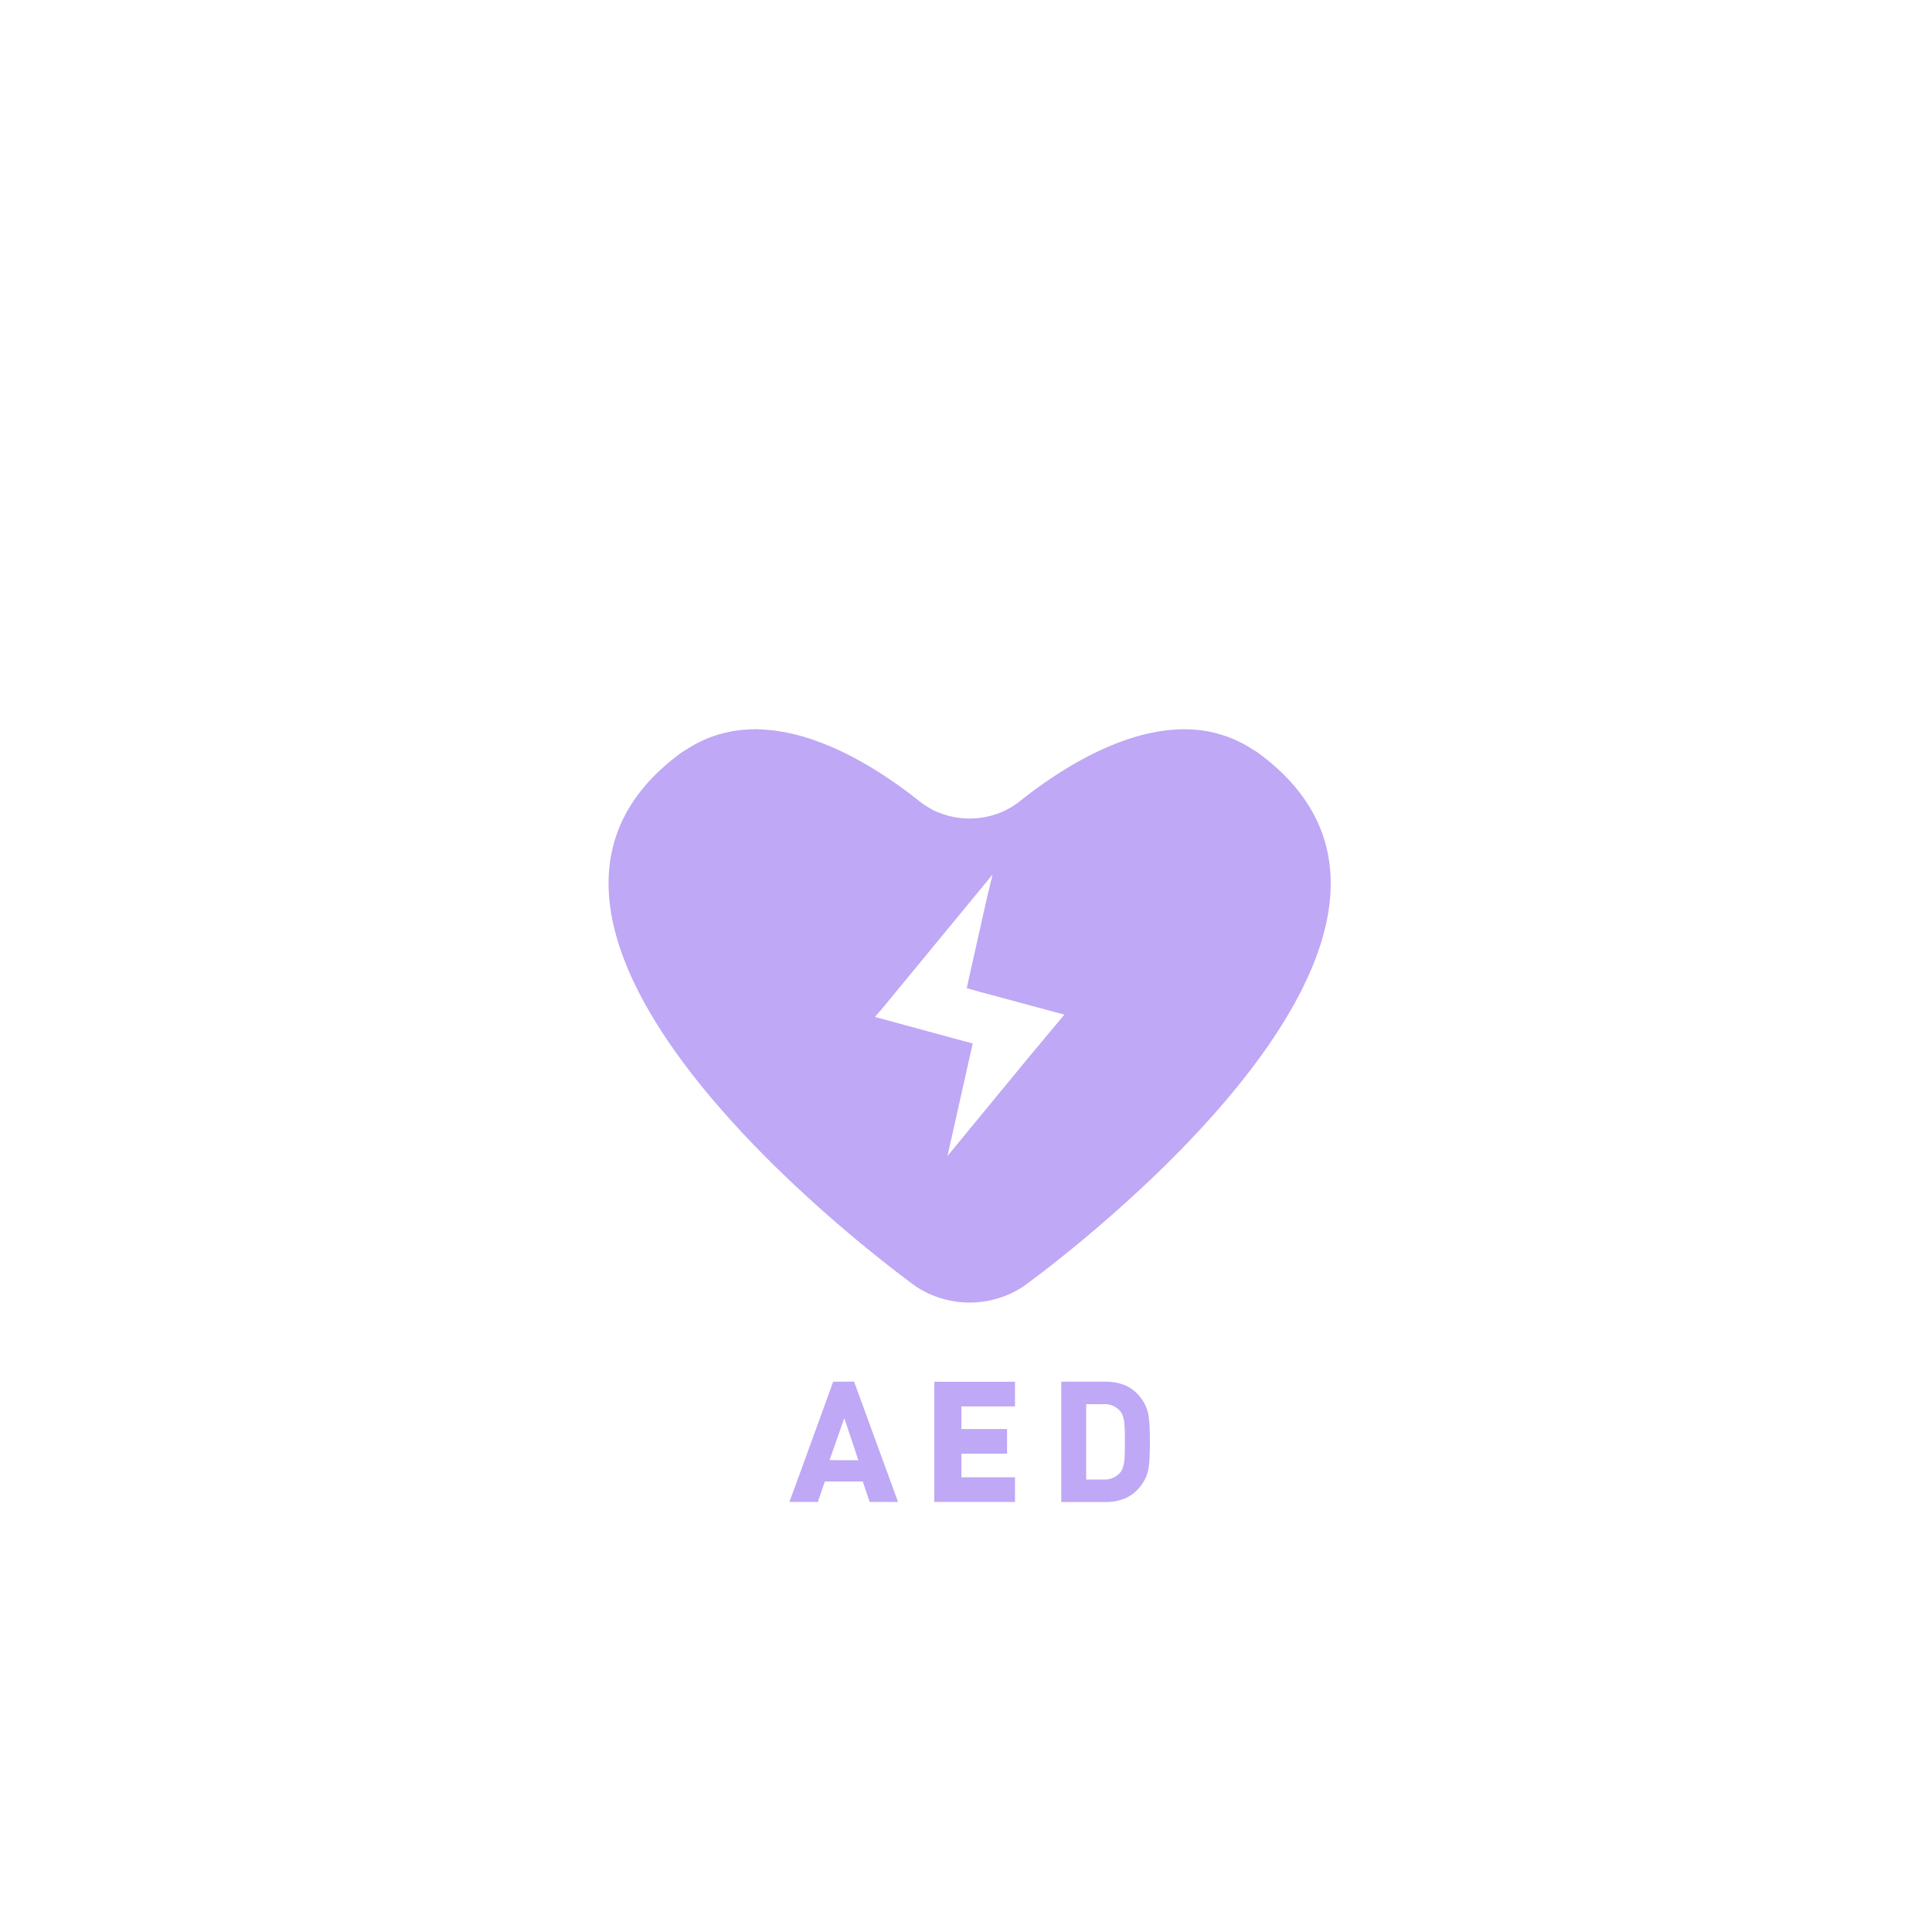 <svg xmlns="http://www.w3.org/2000/svg" width="200" height="200" viewBox="0 0 200 200">
  <g id="グループ_2336" data-name="グループ 2336" transform="translate(4054 21884)">
    <rect id="長方形_321" data-name="長方形 321" width="200" height="200" transform="translate(-4054 -21884)" fill="none"/>
    <g id="AEDマークのアイコン素材_1" data-name="AEDマークのアイコン素材 1" transform="translate(-4007.78 -21808.512)">
      <path id="パス_1269" data-name="パス 1269" d="M84.058,2.476c-.245-.18-.5-.317-.747-.474-.067-.043-.134-.088-.2-.13h0a12.727,12.727,0,0,0-1.434-.753c-.045-.02-.09-.043-.135-.063a12.346,12.346,0,0,0-1.4-.507C80.055.52,79.967.5,79.879.473A12.8,12.8,0,0,0,78.46.159l-.01,0A13.6,13.6,0,0,0,77.056.026c-.134-.007-.269-.012-.4-.015-.1,0-.188-.01-.283-.01-.265,0-.531.017-.8.031-.214.011-.427.026-.641.045-.341.032-.681.071-1.022.124-.272.042-.543.1-.814.15-.158.032-.316.065-.474.1-4.985,1.13-9.778,4.232-13.233,6.976A8.584,8.584,0,0,1,57.562,8.54a8.6,8.6,0,0,1-6.814,0,4.186,4.186,0,0,1-.625-.313,8.772,8.772,0,0,1-1.2-.8C45.468,4.679,40.668,1.572,35.674.446c-.145-.033-.291-.063-.437-.093C34.956.3,34.673.241,34.391.2c-.327-.051-.655-.087-.983-.118-.231-.022-.46-.038-.691-.049C32.458.017,32.2,0,31.942,0c-.1,0-.2.009-.294.011-.131,0-.261.008-.392.015A12.953,12.953,0,0,0,28.409.48c-.083.023-.164.045-.246.07a12.226,12.226,0,0,0-1.4.51c-.055.024-.109.051-.164.076a12.718,12.718,0,0,0-1.418.748h0c-.047.029-.093.059-.14.089h0c-.263.167-.53.311-.789.5C-1.806,21.644,48.659,57.73,48.659,57.73a10.14,10.14,0,0,0,11,0S110.129,21.644,84.058,2.476Zm-39.7,27.308.138-.175.512-.575,2.863-3.476L56.5,15.08l.025-.025-.6,2.5-1.875,8.377-.125.588-.075.275.025.013.225.062,1.051.3,8.815,2.376L60.4,33.81,51.86,44.188l2.614-11.653-.025-.013-1.688-.45Z" transform="translate(0 0)" fill="#bfa8f5"/>
      <path id="パス_1270" data-name="パス 1270" d="M141.15,432.295l-3.451,9.5-1.075,2.926h.012l-.012.025h2.938l.725-2.126h3.927l.7,2.1v.025h2.951l-4.552-12.454Zm2.6,8.128h-1.988l-.988-.013,1.526-4.338,1.137,3.388Z" transform="translate(-101.118 -364.749)" fill="#bfa8f5"/>
      <path id="パス_1271" data-name="パス 1271" d="M232.576,444.762h8.356v-2.553h-5.55v-2.442h4.726v-2.553h-4.726v-2.342h5.55v-2.553h-8.356Z" transform="translate(-182.078 -364.769)" fill="#bfa8f5"/>
      <path id="パス_1272" data-name="パス 1272" d="M325.747,436.009a3.938,3.938,0,0,0-.238-.987,3.9,3.9,0,0,0-.462-.875,4.2,4.2,0,0,0-1.6-1.413,5.145,5.145,0,0,0-2.2-.438h-4.564V444.75h4.564a4.976,4.976,0,0,0,2.2-.45,4,4,0,0,0,1.6-1.413,3.916,3.916,0,0,0,.7-1.851,10.554,10.554,0,0,0,.087-1.15c.012-.425.025-.863.025-1.363s-.013-.951-.025-1.363A10.57,10.57,0,0,0,325.747,436.009Zm-6.49-1.388h1.788a2.107,2.107,0,0,1,1.75.737,1.6,1.6,0,0,1,.25.451,3.329,3.329,0,0,1,.15.625c.025.237.05.525.062.875s.012.738.012,1.213,0,.875-.012,1.225-.037.625-.062.863a2.953,2.953,0,0,1-.15.613,1.1,1.1,0,0,1-.1.238l0,.005-.007.012a2.392,2.392,0,0,1-.137.206,2.142,2.142,0,0,1-1.75.738h-1.788v-7.8Z" transform="translate(-253.042 -364.75)" fill="#bfa8f5"/>
    </g>
  </g>
</svg>
